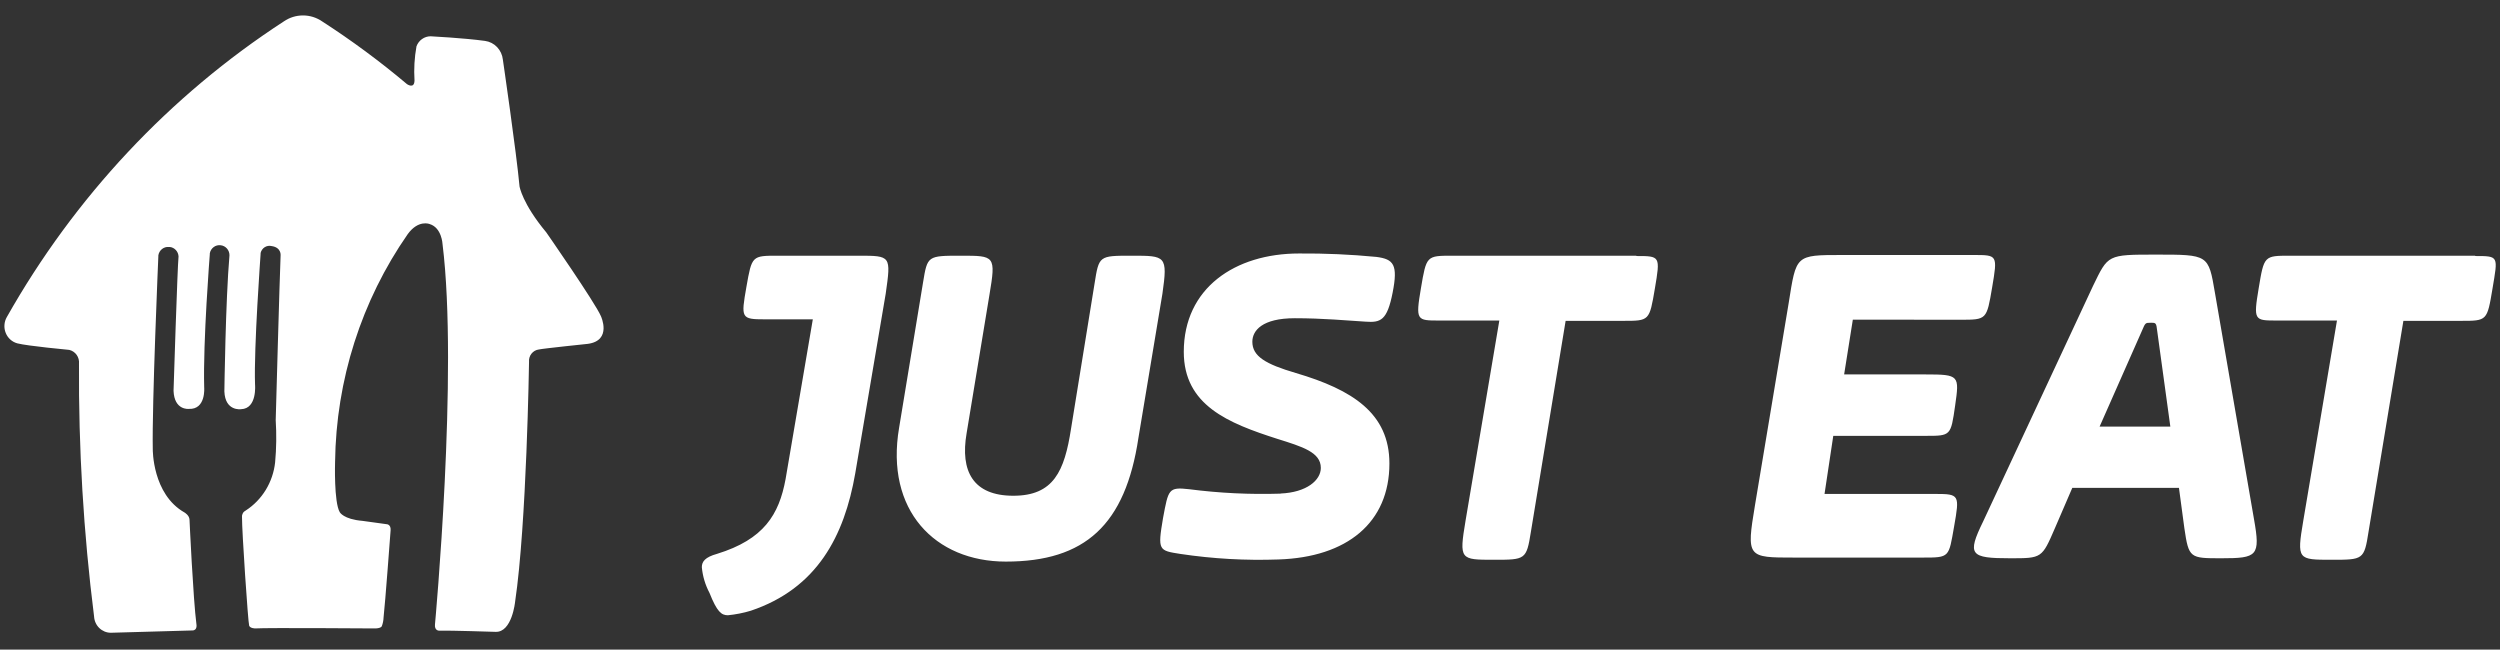 <svg width="127" height="33" viewBox="0 0 127 33" fill="none" xmlns="http://www.w3.org/2000/svg">
<rect x="0" y="0" width="127" height="33" fill="#333333" stroke="none"/>
<path d="M14.419 1.087C14.707 0.889 15.045 0.784 15.392 0.784C15.738 0.784 16.077 0.889 16.365 1.087C17.865 2.055 19.304 3.119 20.674 4.273C20.674 4.273 21.047 4.539 21.057 4.089C21.02 3.509 21.054 2.926 21.157 2.354C21.212 2.204 21.31 2.075 21.438 1.984C21.566 1.893 21.718 1.844 21.873 1.843C21.873 1.843 23.565 1.93 24.64 2.078C24.873 2.11 25.09 2.221 25.254 2.394C25.418 2.567 25.521 2.792 25.546 3.032C25.546 3.032 26.237 7.761 26.392 9.466C26.392 9.466 26.526 10.335 27.751 11.805C27.751 11.805 30.238 15.38 30.528 16.064C30.528 16.064 31.105 17.3 29.861 17.468C29.861 17.468 27.591 17.703 27.372 17.754C27.225 17.772 27.091 17.849 26.998 17.967C26.905 18.085 26.861 18.236 26.875 18.387C26.875 18.387 26.755 26.614 26.168 30.566C26.168 30.566 26.014 32.134 25.173 32.098C25.173 32.098 22.839 32.022 22.297 32.037C22.297 32.037 22.063 32.037 22.097 31.715C22.097 31.715 23.286 18.887 22.481 12.403C22.481 12.403 22.445 11.566 21.824 11.381C21.824 11.381 21.256 11.146 20.714 11.892C18.36 15.274 17.072 19.313 17.022 23.468C17.022 23.468 16.957 25.511 17.261 26.021C17.261 26.021 17.449 26.379 18.415 26.46L19.639 26.629C19.639 26.629 19.863 26.629 19.843 26.935C19.843 26.935 19.564 30.699 19.485 31.368C19.48 31.521 19.45 31.67 19.395 31.812C19.395 31.812 19.35 31.94 18.967 31.924C18.967 31.924 13.573 31.884 12.966 31.924C12.966 31.924 12.712 31.924 12.658 31.787C12.603 31.649 12.284 26.93 12.294 26.262C12.289 26.194 12.305 26.126 12.338 26.068C12.372 26.009 12.423 25.963 12.483 25.934C12.895 25.668 13.242 25.31 13.501 24.887C13.759 24.463 13.922 23.986 13.976 23.489C14.042 22.774 14.051 22.055 14.006 21.339C14.006 21.339 14.205 14.124 14.255 12.964C14.255 12.964 14.294 12.571 13.796 12.5C13.677 12.471 13.551 12.492 13.447 12.558C13.343 12.624 13.268 12.73 13.239 12.852V12.893C13.239 12.934 12.891 17.652 12.956 19.531C12.956 19.531 13.075 20.761 12.245 20.787C12.245 20.787 11.438 20.91 11.398 19.884C11.398 19.884 11.458 15.257 11.657 12.97C11.658 12.844 11.613 12.721 11.531 12.627C11.449 12.533 11.336 12.473 11.214 12.459C11.087 12.441 10.958 12.474 10.855 12.551C10.751 12.628 10.68 12.743 10.658 12.872C10.654 12.886 10.654 12.899 10.658 12.913C10.658 12.913 10.309 17.341 10.373 19.68C10.373 19.68 10.473 20.814 9.592 20.772C9.592 20.772 8.855 20.859 8.816 19.852C8.816 19.852 9.015 13.516 9.07 13.026C9.063 12.905 9.015 12.79 8.934 12.703C8.853 12.615 8.744 12.559 8.627 12.546H8.577C8.452 12.535 8.328 12.573 8.23 12.651C8.131 12.73 8.065 12.843 8.044 12.97C8.042 12.985 8.042 13 8.044 13.016C8.044 13.016 7.716 20.593 7.761 22.819C7.761 22.819 7.731 25.108 9.378 26.037C9.378 26.037 9.621 26.18 9.627 26.399C9.627 26.399 9.811 30.418 9.979 31.715C9.979 31.715 10.04 32.027 9.771 32.027L5.626 32.144C5.408 32.143 5.2 32.056 5.042 31.902C4.885 31.749 4.791 31.539 4.779 31.316C4.242 27.058 3.986 22.768 4.013 18.474C4.028 18.315 3.985 18.156 3.894 18.027C3.802 17.899 3.668 17.809 3.516 17.774C3.516 17.774 1.396 17.576 0.883 17.443C0.751 17.408 0.629 17.342 0.526 17.25C0.423 17.158 0.343 17.043 0.291 16.914C0.238 16.784 0.216 16.645 0.226 16.505C0.235 16.365 0.276 16.23 0.345 16.11C3.79 10.012 8.617 4.859 14.419 1.087ZM43.61 12.99H39.519C38.196 12.99 38.196 12.99 37.917 14.578C37.639 16.166 37.643 16.222 38.858 16.222H41.291L39.908 24.336C39.574 26.149 38.803 27.401 36.424 28.136C35.817 28.305 35.653 28.529 35.653 28.814C35.695 29.271 35.828 29.714 36.041 30.117C36.425 31.082 36.648 31.255 36.977 31.255C37.371 31.216 37.761 31.14 38.141 31.025C41.51 29.892 42.893 27.227 43.446 24.05L44.994 14.92C45.267 12.99 45.267 12.99 43.61 12.99ZM57.484 12.99C55.827 12.99 55.827 12.99 55.603 14.409L54.408 21.783C54.075 23.938 53.523 25.184 51.477 25.184C49.432 25.184 48.771 23.937 49.104 22.007L50.264 14.976C50.597 12.99 50.537 12.99 48.826 12.99C47.113 12.99 47.113 12.99 46.89 14.353L45.675 21.727C44.959 25.925 47.501 28.529 51.095 28.529C55.126 28.529 57.17 26.66 57.833 22.238L59.051 14.92C59.326 12.99 59.216 12.99 57.504 12.99M65.053 25.071C66.382 25.015 67.098 24.393 67.098 23.769C67.098 22.973 66.158 22.692 64.888 22.294C62.401 21.497 60.136 20.593 60.136 17.872C60.136 14.639 62.734 12.877 65.993 12.877C67.304 12.867 68.615 12.925 69.92 13.051C70.801 13.164 71.025 13.445 70.746 14.864C70.467 16.283 70.139 16.396 69.368 16.34C68.427 16.283 67.208 16.166 65.775 16.166C64.118 16.166 63.619 16.794 63.619 17.361C63.619 18.096 64.282 18.495 65.829 18.949C68.701 19.797 70.582 20.992 70.582 23.545C70.582 26.553 68.427 28.309 64.944 28.421C63.28 28.481 61.614 28.387 59.967 28.14C58.858 27.967 58.803 27.967 59.081 26.323C59.356 24.852 59.356 24.734 60.406 24.852C61.944 25.051 63.497 25.126 65.048 25.077M83.127 12.99H73.786C72.463 12.99 72.463 12.99 72.184 14.639C71.905 16.289 71.965 16.283 73.125 16.283H76.166L74.449 26.456C74.12 28.436 74.174 28.436 75.887 28.436C77.489 28.436 77.544 28.436 77.768 27.023L79.534 16.299H82.465C83.79 16.299 83.79 16.299 84.068 14.655C84.346 13.01 84.341 13.006 83.127 13.006M99.598 16.243C100.923 16.243 100.923 16.243 101.201 14.598C101.479 12.954 101.475 12.954 100.261 12.954H93.573C91.194 12.954 91.253 12.954 90.865 15.395L89.154 25.659C88.71 28.325 88.765 28.325 91.145 28.325H97.668C99.051 28.325 98.992 28.325 99.27 26.736C99.549 25.149 99.544 25.092 98.329 25.092H92.686L93.13 22.141H97.827C99.101 22.141 99.101 22.141 99.32 20.608C99.54 19.076 99.54 19.021 97.827 19.021H93.682L94.124 16.238L99.598 16.243ZM106.66 21.671L108.815 16.794C108.984 16.396 108.984 16.396 109.258 16.396C109.532 16.396 109.537 16.396 109.591 16.85L110.253 21.671H106.66ZM112.517 14.864C112.189 12.934 112.189 12.934 109.531 12.934C107.043 12.934 107.098 12.934 106.327 14.522L100.743 26.491C99.913 28.192 100.081 28.36 102.122 28.36C103.729 28.36 103.729 28.36 104.391 26.828L105.272 24.785H110.691L110.965 26.828C111.189 28.36 111.244 28.36 112.846 28.36C114.673 28.36 114.836 28.247 114.503 26.373L112.517 14.864ZM125.739 12.99H116.344C115.015 12.99 115.015 12.99 114.742 14.639C114.467 16.289 114.517 16.283 115.677 16.283H118.718L117.006 26.456C116.673 28.436 116.727 28.436 118.444 28.436C120.046 28.436 120.101 28.436 120.32 27.023L122.092 16.299H125.018C126.346 16.299 126.346 16.299 126.62 14.655C126.894 13.01 126.954 13.006 125.739 13.006" fill="white"/>
</svg>
